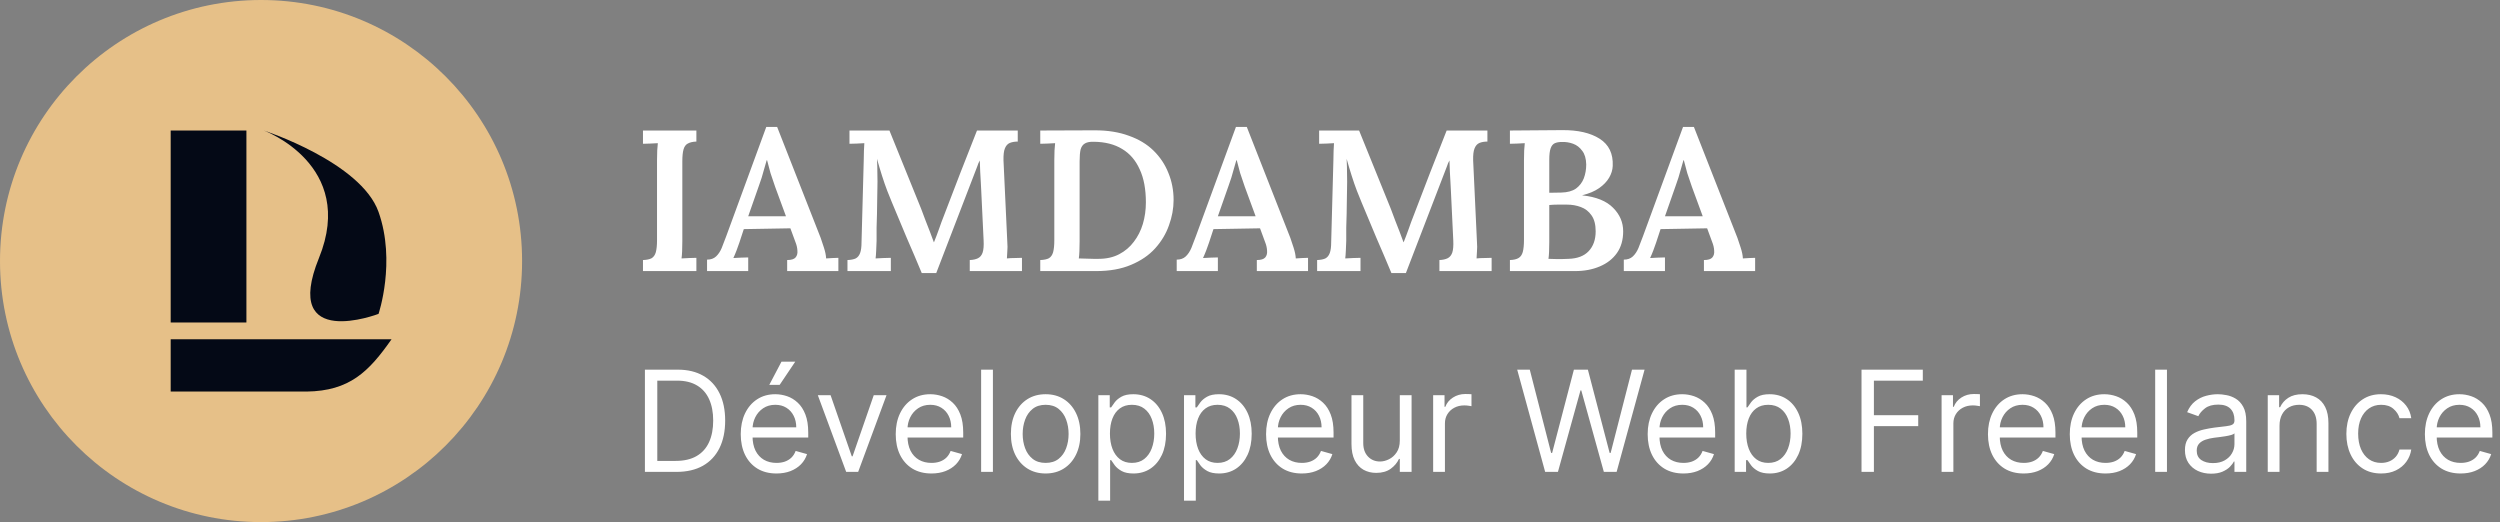 <svg width="249" height="52" viewBox="0 0 249 52" fill="none" xmlns="http://www.w3.org/2000/svg">
<rect x="0" y="0" width="249" height="52" fill="#808080" stroke="none"/>
<circle cx="26" cy="26" r="26" fill="#E6C088"/>
<path d="M17 39V33.789H30.529H39C36.745 37.005 34.833 38.944 30.529 39H17Z" fill="#040916"/>
<path d="M37.703 31.262C37.703 31.262 28 34.976 31.771 25.691C35.543 16.405 26.278 13 26.278 13C26.278 13 35.947 16.152 37.703 21.11C39.458 26.069 37.703 31.262 37.703 31.262Z" fill="#040916"/>
<path d="M24.543 13H17V32.12H24.543V13Z" fill="#040916"/>
<path d="M67.375 47H64.233V36.818H67.514C68.502 36.818 69.347 37.022 70.05 37.43C70.752 37.834 71.291 38.416 71.665 39.175C72.04 39.93 72.227 40.835 72.227 41.889C72.227 42.95 72.038 43.863 71.66 44.629C71.283 45.391 70.733 45.977 70.01 46.389C69.287 46.796 68.409 47 67.375 47ZM65.466 45.906H67.296C68.137 45.906 68.835 45.744 69.388 45.419C69.942 45.094 70.355 44.632 70.626 44.032C70.898 43.432 71.034 42.718 71.034 41.889C71.034 41.067 70.9 40.36 70.631 39.766C70.363 39.17 69.962 38.712 69.428 38.394C68.895 38.073 68.23 37.912 67.435 37.912H65.466V45.906ZM77.338 47.159C76.602 47.159 75.968 46.997 75.434 46.672C74.904 46.344 74.494 45.886 74.206 45.3C73.921 44.71 73.778 44.024 73.778 43.242C73.778 42.459 73.921 41.77 74.206 41.173C74.494 40.573 74.895 40.106 75.409 39.771C75.926 39.433 76.529 39.264 77.219 39.264C77.617 39.264 78.009 39.331 78.397 39.463C78.785 39.596 79.138 39.811 79.456 40.109C79.774 40.404 80.028 40.795 80.217 41.283C80.406 41.77 80.5 42.37 80.5 43.082V43.58H74.614V42.565H79.307C79.307 42.135 79.221 41.75 79.048 41.412C78.879 41.074 78.637 40.807 78.322 40.611C78.011 40.416 77.643 40.318 77.219 40.318C76.751 40.318 76.347 40.434 76.006 40.666C75.668 40.895 75.407 41.193 75.225 41.561C75.043 41.929 74.952 42.323 74.952 42.744V43.42C74.952 43.997 75.051 44.486 75.25 44.887C75.452 45.285 75.732 45.588 76.09 45.797C76.448 46.002 76.864 46.105 77.338 46.105C77.646 46.105 77.925 46.062 78.173 45.976C78.425 45.886 78.642 45.754 78.825 45.578C79.007 45.399 79.148 45.177 79.247 44.912L80.381 45.23C80.261 45.615 80.061 45.953 79.779 46.244C79.497 46.533 79.149 46.758 78.735 46.92C78.321 47.08 77.855 47.159 77.338 47.159ZM76.622 38.33L77.835 36.023H79.207L77.656 38.33H76.622ZM88.297 39.364L85.473 47H84.28L81.456 39.364H82.728L84.837 45.449H84.916L87.024 39.364H88.297ZM92.774 47.159C92.038 47.159 91.403 46.997 90.87 46.672C90.339 46.344 89.93 45.886 89.641 45.3C89.356 44.71 89.214 44.024 89.214 43.242C89.214 42.459 89.356 41.77 89.641 41.173C89.93 40.573 90.331 40.106 90.845 39.771C91.362 39.433 91.965 39.264 92.654 39.264C93.052 39.264 93.445 39.331 93.833 39.463C94.22 39.596 94.573 39.811 94.891 40.109C95.21 40.404 95.463 40.795 95.652 41.283C95.841 41.77 95.936 42.37 95.936 43.082V43.58H90.049V42.565H94.742C94.742 42.135 94.656 41.75 94.484 41.412C94.315 41.074 94.073 40.807 93.758 40.611C93.446 40.416 93.079 40.318 92.654 40.318C92.187 40.318 91.783 40.434 91.441 40.666C91.103 40.895 90.843 41.193 90.661 41.561C90.478 41.929 90.387 42.323 90.387 42.744V43.42C90.387 43.997 90.487 44.486 90.686 44.887C90.888 45.285 91.168 45.588 91.526 45.797C91.884 46.002 92.3 46.105 92.774 46.105C93.082 46.105 93.36 46.062 93.609 45.976C93.861 45.886 94.078 45.754 94.26 45.578C94.442 45.399 94.583 45.177 94.683 44.912L95.816 45.23C95.697 45.615 95.496 45.953 95.215 46.244C94.933 46.533 94.585 46.758 94.171 46.92C93.756 47.08 93.291 47.159 92.774 47.159ZM98.894 36.818V47H97.72V36.818H98.894ZM104.145 47.159C103.455 47.159 102.851 46.995 102.33 46.667C101.813 46.339 101.409 45.88 101.117 45.29C100.829 44.7 100.685 44.01 100.685 43.222C100.685 42.426 100.829 41.732 101.117 41.139C101.409 40.545 101.813 40.084 102.33 39.756C102.851 39.428 103.455 39.264 104.145 39.264C104.834 39.264 105.438 39.428 105.955 39.756C106.475 40.084 106.879 40.545 107.168 41.139C107.459 41.732 107.605 42.426 107.605 43.222C107.605 44.01 107.459 44.7 107.168 45.29C106.879 45.88 106.475 46.339 105.955 46.667C105.438 46.995 104.834 47.159 104.145 47.159ZM104.145 46.105C104.669 46.105 105.099 45.971 105.438 45.702C105.776 45.434 106.026 45.081 106.188 44.644C106.351 44.206 106.432 43.732 106.432 43.222C106.432 42.711 106.351 42.236 106.188 41.795C106.026 41.354 105.776 40.998 105.438 40.726C105.099 40.454 104.669 40.318 104.145 40.318C103.621 40.318 103.19 40.454 102.852 40.726C102.514 40.998 102.264 41.354 102.102 41.795C101.939 42.236 101.858 42.711 101.858 43.222C101.858 43.732 101.939 44.206 102.102 44.644C102.264 45.081 102.514 45.434 102.852 45.702C103.19 45.971 103.621 46.105 104.145 46.105ZM109.396 49.864V39.364H110.53V40.577H110.669C110.755 40.444 110.874 40.275 111.027 40.07C111.183 39.861 111.405 39.675 111.693 39.513C111.985 39.347 112.379 39.264 112.876 39.264C113.519 39.264 114.086 39.425 114.577 39.746C115.067 40.068 115.45 40.524 115.725 41.114C116 41.704 116.138 42.4 116.138 43.202C116.138 44.01 116 44.711 115.725 45.305C115.45 45.895 115.069 46.352 114.581 46.677C114.094 46.998 113.532 47.159 112.896 47.159C112.406 47.159 112.013 47.078 111.718 46.916C111.423 46.75 111.196 46.562 111.037 46.354C110.878 46.142 110.755 45.966 110.669 45.827H110.569V49.864H109.396ZM110.55 43.182C110.55 43.758 110.634 44.267 110.803 44.708C110.972 45.146 111.219 45.489 111.544 45.737C111.869 45.983 112.266 46.105 112.737 46.105C113.228 46.105 113.637 45.976 113.965 45.717C114.296 45.456 114.545 45.104 114.711 44.663C114.88 44.219 114.964 43.725 114.964 43.182C114.964 42.645 114.881 42.161 114.716 41.73C114.553 41.296 114.306 40.953 113.975 40.701C113.647 40.446 113.234 40.318 112.737 40.318C112.26 40.318 111.859 40.439 111.534 40.681C111.209 40.92 110.964 41.255 110.798 41.685C110.632 42.113 110.55 42.612 110.55 43.182ZM117.927 49.864V39.364H119.061V40.577H119.2C119.286 40.444 119.406 40.275 119.558 40.07C119.714 39.861 119.936 39.675 120.224 39.513C120.516 39.347 120.91 39.264 121.407 39.264C122.05 39.264 122.617 39.425 123.108 39.746C123.598 40.068 123.981 40.524 124.256 41.114C124.531 41.704 124.669 42.4 124.669 43.202C124.669 44.01 124.531 44.711 124.256 45.305C123.981 45.895 123.6 46.352 123.113 46.677C122.626 46.998 122.064 47.159 121.427 47.159C120.937 47.159 120.544 47.078 120.249 46.916C119.954 46.75 119.727 46.562 119.568 46.354C119.409 46.142 119.286 45.966 119.2 45.827H119.101V49.864H117.927ZM119.081 43.182C119.081 43.758 119.165 44.267 119.334 44.708C119.503 45.146 119.75 45.489 120.075 45.737C120.4 45.983 120.798 46.105 121.268 46.105C121.759 46.105 122.168 45.976 122.496 45.717C122.828 45.456 123.076 45.104 123.242 44.663C123.411 44.219 123.496 43.725 123.496 43.182C123.496 42.645 123.413 42.161 123.247 41.73C123.085 41.296 122.838 40.953 122.506 40.701C122.178 40.446 121.765 40.318 121.268 40.318C120.791 40.318 120.39 40.439 120.065 40.681C119.74 40.92 119.495 41.255 119.329 41.685C119.164 42.113 119.081 42.612 119.081 43.182ZM129.66 47.159C128.925 47.159 128.29 46.997 127.756 46.672C127.226 46.344 126.817 45.886 126.528 45.3C126.243 44.71 126.101 44.024 126.101 43.242C126.101 42.459 126.243 41.77 126.528 41.173C126.817 40.573 127.218 40.106 127.731 39.771C128.248 39.433 128.852 39.264 129.541 39.264C129.939 39.264 130.331 39.331 130.719 39.463C131.107 39.596 131.46 39.811 131.778 40.109C132.096 40.404 132.35 40.795 132.539 41.283C132.728 41.77 132.822 42.37 132.822 43.082V43.58H126.936V42.565H131.629C131.629 42.135 131.543 41.75 131.371 41.412C131.202 41.074 130.96 40.807 130.645 40.611C130.333 40.416 129.965 40.318 129.541 40.318C129.074 40.318 128.669 40.434 128.328 40.666C127.99 40.895 127.73 41.193 127.547 41.561C127.365 41.929 127.274 42.323 127.274 42.744V43.42C127.274 43.997 127.373 44.486 127.572 44.887C127.774 45.285 128.055 45.588 128.412 45.797C128.77 46.002 129.186 46.105 129.66 46.105C129.969 46.105 130.247 46.062 130.496 45.976C130.747 45.886 130.965 45.754 131.147 45.578C131.329 45.399 131.47 45.177 131.569 44.912L132.703 45.23C132.584 45.615 132.383 45.953 132.101 46.244C131.82 46.533 131.472 46.758 131.057 46.92C130.643 47.08 130.177 47.159 129.66 47.159ZM139.42 43.878V39.364H140.593V47H139.42V45.707H139.34C139.161 46.095 138.883 46.425 138.505 46.697C138.127 46.965 137.65 47.099 137.073 47.099C136.596 47.099 136.171 46.995 135.8 46.786C135.429 46.574 135.137 46.256 134.925 45.832C134.713 45.404 134.607 44.865 134.607 44.216V39.364H135.78V44.136C135.78 44.693 135.936 45.137 136.248 45.469C136.563 45.8 136.964 45.966 137.451 45.966C137.742 45.966 138.039 45.891 138.341 45.742C138.646 45.593 138.901 45.364 139.106 45.056C139.315 44.748 139.42 44.355 139.42 43.878ZM142.742 47V39.364H143.875V40.517H143.955C144.094 40.139 144.346 39.833 144.711 39.597C145.075 39.362 145.486 39.244 145.944 39.244C146.03 39.244 146.137 39.246 146.267 39.249C146.396 39.253 146.494 39.258 146.56 39.264V40.457C146.52 40.447 146.429 40.432 146.287 40.413C146.147 40.389 146 40.378 145.844 40.378C145.473 40.378 145.141 40.456 144.85 40.611C144.561 40.764 144.333 40.976 144.164 41.248C143.998 41.516 143.915 41.823 143.915 42.168V47H142.742ZM153.897 47L151.113 36.818H152.366L154.493 45.111H154.593L156.76 36.818H158.153L160.32 45.111H160.42L162.547 36.818H163.8L161.016 47H159.743L157.496 38.886H157.417L155.17 47H153.897ZM167.668 47.159C166.932 47.159 166.298 46.997 165.764 46.672C165.234 46.344 164.824 45.886 164.536 45.3C164.251 44.71 164.108 44.024 164.108 43.242C164.108 42.459 164.251 41.77 164.536 41.173C164.824 40.573 165.225 40.106 165.739 39.771C166.256 39.433 166.859 39.264 167.549 39.264C167.947 39.264 168.339 39.331 168.727 39.463C169.115 39.596 169.468 39.811 169.786 40.109C170.104 40.404 170.358 40.795 170.547 41.283C170.736 41.77 170.83 42.37 170.83 43.082V43.58H164.944V42.565H169.637C169.637 42.135 169.551 41.75 169.378 41.412C169.209 41.074 168.967 40.807 168.653 40.611C168.341 40.416 167.973 40.318 167.549 40.318C167.081 40.318 166.677 40.434 166.336 40.666C165.998 40.895 165.738 41.193 165.555 41.561C165.373 41.929 165.282 42.323 165.282 42.744V43.42C165.282 43.997 165.381 44.486 165.58 44.887C165.782 45.285 166.062 45.588 166.42 45.797C166.778 46.002 167.194 46.105 167.668 46.105C167.976 46.105 168.255 46.062 168.503 45.976C168.755 45.886 168.972 45.754 169.155 45.578C169.337 45.399 169.478 45.177 169.577 44.912L170.711 45.23C170.591 45.615 170.391 45.953 170.109 46.244C169.827 46.533 169.479 46.758 169.065 46.92C168.651 47.08 168.185 47.159 167.668 47.159ZM172.774 47V36.818H173.947V40.577H174.047C174.133 40.444 174.252 40.275 174.405 40.07C174.56 39.861 174.782 39.675 175.071 39.513C175.363 39.347 175.757 39.264 176.254 39.264C176.897 39.264 177.464 39.425 177.954 39.746C178.445 40.068 178.828 40.524 179.103 41.114C179.378 41.704 179.515 42.4 179.515 43.202C179.515 44.01 179.378 44.711 179.103 45.305C178.828 45.895 178.447 46.352 177.959 46.677C177.472 46.998 176.91 47.159 176.274 47.159C175.783 47.159 175.391 47.078 175.096 46.916C174.801 46.75 174.574 46.562 174.415 46.354C174.256 46.142 174.133 45.966 174.047 45.827H173.907V47H172.774ZM173.927 43.182C173.927 43.758 174.012 44.267 174.181 44.708C174.35 45.146 174.597 45.489 174.922 45.737C175.247 45.983 175.644 46.105 176.115 46.105C176.605 46.105 177.015 45.976 177.343 45.717C177.674 45.456 177.923 45.104 178.089 44.663C178.258 44.219 178.342 43.725 178.342 43.182C178.342 42.645 178.259 42.161 178.094 41.73C177.931 41.296 177.684 40.953 177.353 40.701C177.025 40.446 176.612 40.318 176.115 40.318C175.638 40.318 175.237 40.439 174.912 40.681C174.587 40.92 174.342 41.255 174.176 41.685C174.01 42.113 173.927 42.612 173.927 43.182ZM185.407 47V36.818H191.512V37.912H186.64V41.352H191.055V42.446H186.64V47H185.407ZM193.382 47V39.364H194.516V40.517H194.596C194.735 40.139 194.987 39.833 195.351 39.597C195.716 39.362 196.127 39.244 196.584 39.244C196.67 39.244 196.778 39.246 196.907 39.249C197.037 39.253 197.134 39.258 197.201 39.264V40.457C197.161 40.447 197.07 40.432 196.927 40.413C196.788 40.389 196.641 40.378 196.485 40.378C196.114 40.378 195.782 40.456 195.49 40.611C195.202 40.764 194.973 40.976 194.804 41.248C194.639 41.516 194.556 41.823 194.556 42.168V47H193.382ZM201.561 47.159C200.825 47.159 200.19 46.997 199.657 46.672C199.126 46.344 198.717 45.886 198.429 45.3C198.144 44.71 198.001 44.024 198.001 43.242C198.001 42.459 198.144 41.77 198.429 41.173C198.717 40.573 199.118 40.106 199.632 39.771C200.149 39.433 200.752 39.264 201.441 39.264C201.839 39.264 202.232 39.331 202.62 39.463C203.007 39.596 203.36 39.811 203.679 40.109C203.997 40.404 204.25 40.795 204.439 41.283C204.628 41.77 204.723 42.37 204.723 43.082V43.58H198.836V42.565H203.529C203.529 42.135 203.443 41.75 203.271 41.412C203.102 41.074 202.86 40.807 202.545 40.611C202.234 40.416 201.866 40.318 201.441 40.318C200.974 40.318 200.57 40.434 200.228 40.666C199.89 40.895 199.63 41.193 199.448 41.561C199.266 41.929 199.174 42.323 199.174 42.744V43.42C199.174 43.997 199.274 44.486 199.473 44.887C199.675 45.285 199.955 45.588 200.313 45.797C200.671 46.002 201.087 46.105 201.561 46.105C201.869 46.105 202.147 46.062 202.396 45.976C202.648 45.886 202.865 45.754 203.047 45.578C203.23 45.399 203.37 45.177 203.47 44.912L204.603 45.23C204.484 45.615 204.283 45.953 204.002 46.244C203.72 46.533 203.372 46.758 202.958 46.92C202.543 47.08 202.078 47.159 201.561 47.159ZM209.709 47.159C208.973 47.159 208.339 46.997 207.805 46.672C207.275 46.344 206.865 45.886 206.577 45.3C206.292 44.71 206.15 44.024 206.15 43.242C206.15 42.459 206.292 41.77 206.577 41.173C206.865 40.573 207.266 40.106 207.78 39.771C208.297 39.433 208.9 39.264 209.59 39.264C209.988 39.264 210.38 39.331 210.768 39.463C211.156 39.596 211.509 39.811 211.827 40.109C212.145 40.404 212.399 40.795 212.588 41.283C212.777 41.77 212.871 42.37 212.871 43.082V43.58H206.985V42.565H211.678C211.678 42.135 211.592 41.75 211.419 41.412C211.25 41.074 211.008 40.807 210.694 40.611C210.382 40.416 210.014 40.318 209.59 40.318C209.123 40.318 208.718 40.434 208.377 40.666C208.039 40.895 207.779 41.193 207.596 41.561C207.414 41.929 207.323 42.323 207.323 42.744V43.42C207.323 43.997 207.422 44.486 207.621 44.887C207.823 45.285 208.103 45.588 208.461 45.797C208.819 46.002 209.235 46.105 209.709 46.105C210.017 46.105 210.296 46.062 210.544 45.976C210.796 45.886 211.013 45.754 211.196 45.578C211.378 45.399 211.519 45.177 211.618 44.912L212.752 45.23C212.632 45.615 212.432 45.953 212.15 46.244C211.868 46.533 211.52 46.758 211.106 46.92C210.692 47.08 210.226 47.159 209.709 47.159ZM215.829 36.818V47H214.656V36.818H215.829ZM220.225 47.179C219.741 47.179 219.302 47.088 218.908 46.906C218.513 46.72 218.2 46.453 217.968 46.105C217.736 45.754 217.62 45.33 217.62 44.832C217.62 44.395 217.706 44.04 217.879 43.769C218.051 43.493 218.281 43.278 218.57 43.122C218.858 42.966 219.176 42.85 219.524 42.774C219.876 42.695 220.229 42.632 220.583 42.585C221.047 42.526 221.423 42.481 221.712 42.451C222.003 42.418 222.216 42.363 222.348 42.287C222.484 42.211 222.552 42.078 222.552 41.889V41.849C222.552 41.359 222.418 40.978 222.149 40.706C221.884 40.434 221.481 40.298 220.941 40.298C220.381 40.298 219.942 40.421 219.624 40.666C219.306 40.911 219.082 41.173 218.953 41.452L217.839 41.054C218.038 40.59 218.303 40.229 218.634 39.97C218.969 39.708 219.334 39.526 219.728 39.423C220.126 39.317 220.517 39.264 220.901 39.264C221.147 39.264 221.428 39.294 221.747 39.354C222.068 39.41 222.378 39.528 222.676 39.707C222.978 39.886 223.228 40.156 223.427 40.517C223.626 40.878 223.725 41.362 223.725 41.969V47H222.552V45.966H222.492C222.413 46.132 222.28 46.309 222.095 46.498C221.909 46.687 221.662 46.847 221.354 46.98C221.046 47.113 220.669 47.179 220.225 47.179ZM220.404 46.125C220.868 46.125 221.259 46.034 221.578 45.852C221.899 45.669 222.141 45.434 222.303 45.146C222.469 44.857 222.552 44.554 222.552 44.236V43.162C222.502 43.222 222.393 43.276 222.224 43.326C222.058 43.372 221.866 43.414 221.647 43.45C221.432 43.483 221.221 43.513 221.016 43.54C220.814 43.563 220.65 43.583 220.524 43.599C220.219 43.639 219.934 43.704 219.669 43.793C219.407 43.88 219.195 44.01 219.032 44.186C218.873 44.358 218.794 44.594 218.794 44.892C218.794 45.3 218.944 45.608 219.246 45.817C219.551 46.022 219.937 46.125 220.404 46.125ZM227.04 42.406V47H225.867V39.364H227V40.557H227.1C227.279 40.169 227.551 39.858 227.915 39.622C228.28 39.383 228.75 39.264 229.327 39.264C229.844 39.264 230.297 39.37 230.684 39.582C231.072 39.791 231.374 40.109 231.589 40.537C231.805 40.961 231.912 41.498 231.912 42.148V47H230.739V42.227C230.739 41.627 230.583 41.16 230.272 40.825C229.96 40.487 229.533 40.318 228.989 40.318C228.614 40.318 228.28 40.399 227.985 40.562C227.693 40.724 227.463 40.961 227.294 41.273C227.125 41.584 227.04 41.962 227.04 42.406ZM237.159 47.159C236.443 47.159 235.826 46.99 235.309 46.652C234.792 46.314 234.394 45.848 234.116 45.255C233.838 44.662 233.698 43.984 233.698 43.222C233.698 42.446 233.841 41.762 234.126 41.168C234.414 40.572 234.815 40.106 235.329 39.771C235.846 39.433 236.449 39.264 237.139 39.264C237.676 39.264 238.16 39.364 238.59 39.562C239.021 39.761 239.374 40.04 239.649 40.398C239.924 40.756 240.095 41.173 240.161 41.651H238.988C238.899 41.303 238.7 40.994 238.392 40.726C238.087 40.454 237.676 40.318 237.159 40.318C236.701 40.318 236.3 40.438 235.955 40.676C235.614 40.911 235.347 41.245 235.155 41.675C234.966 42.103 234.872 42.605 234.872 43.182C234.872 43.772 234.964 44.285 235.15 44.723C235.339 45.16 235.604 45.5 235.945 45.742C236.29 45.984 236.695 46.105 237.159 46.105C237.463 46.105 237.74 46.052 237.989 45.946C238.237 45.84 238.448 45.688 238.62 45.489C238.793 45.29 238.915 45.051 238.988 44.773H240.161C240.095 45.224 239.931 45.63 239.669 45.991C239.411 46.349 239.068 46.634 238.64 46.846C238.216 47.055 237.722 47.159 237.159 47.159ZM245.078 47.159C244.343 47.159 243.708 46.997 243.174 46.672C242.644 46.344 242.235 45.886 241.946 45.3C241.661 44.71 241.519 44.024 241.519 43.242C241.519 42.459 241.661 41.77 241.946 41.173C242.235 40.573 242.636 40.106 243.149 39.771C243.666 39.433 244.27 39.264 244.959 39.264C245.357 39.264 245.749 39.331 246.137 39.463C246.525 39.596 246.878 39.811 247.196 40.109C247.514 40.404 247.768 40.795 247.957 41.283C248.146 41.77 248.24 42.37 248.24 43.082V43.58H242.354V42.565H247.047C247.047 42.135 246.961 41.75 246.789 41.412C246.619 41.074 246.378 40.807 246.063 40.611C245.751 40.416 245.383 40.318 244.959 40.318C244.492 40.318 244.087 40.434 243.746 40.666C243.408 40.895 243.148 41.193 242.965 41.561C242.783 41.929 242.692 42.323 242.692 42.744V43.42C242.692 43.997 242.791 44.486 242.99 44.887C243.192 45.285 243.472 45.588 243.83 45.797C244.188 46.002 244.604 46.105 245.078 46.105C245.387 46.105 245.665 46.062 245.914 45.976C246.165 45.886 246.383 45.754 246.565 45.578C246.747 45.399 246.888 45.177 246.987 44.912L248.121 45.23C248.002 45.615 247.801 45.953 247.519 46.244C247.238 46.533 246.89 46.758 246.475 46.92C246.061 47.08 245.595 47.159 245.078 47.159Z" fill="white"/>
<path d="M69.36 14.1C69 14.113 68.713 14.18 68.5 14.3C68.3 14.407 68.16 14.6 68.08 14.88C68 15.16 67.96 15.56 67.96 16.08V24.02C67.96 24.38 67.953 24.713 67.94 25.02C67.927 25.327 67.907 25.567 67.88 25.74C68.107 25.727 68.367 25.713 68.66 25.7C68.953 25.687 69.187 25.68 69.36 25.68V27H64.04V25.9C64.413 25.887 64.7 25.827 64.9 25.72C65.1 25.6 65.24 25.4 65.32 25.12C65.4 24.827 65.44 24.427 65.44 23.92V15.94C65.44 15.607 65.447 15.287 65.46 14.98C65.487 14.673 65.507 14.433 65.52 14.26C65.293 14.273 65.033 14.287 64.74 14.3C64.447 14.3 64.213 14.307 64.04 14.32V13H69.36V14.1ZM70.422 27V25.86C70.796 25.86 71.096 25.753 71.322 25.54C71.549 25.327 71.736 25.047 71.882 24.7C72.029 24.34 72.182 23.94 72.342 23.5L76.322 12.64H77.402L81.742 23.7C81.822 23.927 81.929 24.247 82.062 24.66C82.196 25.073 82.269 25.433 82.282 25.74C82.509 25.727 82.729 25.713 82.942 25.7C83.156 25.687 83.342 25.68 83.502 25.68V27H78.402V25.9C78.816 25.9 79.096 25.813 79.242 25.64C79.389 25.467 79.449 25.24 79.422 24.96C79.409 24.68 79.342 24.393 79.222 24.1L78.722 22.74L74.082 22.82L73.642 24.16C73.562 24.387 73.469 24.647 73.362 24.94C73.256 25.22 73.149 25.473 73.042 25.7C73.282 25.687 73.542 25.673 73.822 25.66C74.116 25.647 74.349 25.64 74.522 25.64V27H70.422ZM74.522 21.54H78.282L77.202 18.6C77.042 18.147 76.889 17.693 76.742 17.24C76.609 16.773 76.496 16.347 76.402 15.96H76.362C76.282 16.227 76.182 16.573 76.062 17C75.956 17.427 75.802 17.913 75.602 18.46L74.522 21.54ZM91.808 27.2C91.315 26.013 90.815 24.84 90.308 23.68C89.815 22.507 89.322 21.327 88.828 20.14C88.695 19.833 88.542 19.453 88.368 19C88.195 18.547 88.022 18.047 87.848 17.5C87.675 16.953 87.508 16.393 87.348 15.82C87.375 16.367 87.388 16.887 87.388 17.38C87.402 17.86 87.402 18.327 87.388 18.78C87.388 19.14 87.382 19.533 87.368 19.96C87.368 20.387 87.362 20.827 87.348 21.28C87.335 21.733 87.322 22.193 87.308 22.66C87.308 23.113 87.308 23.553 87.308 23.98C87.295 24.313 87.282 24.64 87.268 24.96C87.255 25.28 87.235 25.54 87.208 25.74C87.448 25.727 87.715 25.713 88.008 25.7C88.315 25.687 88.555 25.68 88.728 25.68V27H84.408V25.9C84.755 25.887 85.028 25.833 85.228 25.74C85.428 25.633 85.575 25.453 85.668 25.2C85.762 24.947 85.808 24.587 85.808 24.12L86.028 15.98C86.042 15.647 86.048 15.327 86.048 15.02C86.062 14.713 86.075 14.46 86.088 14.26C85.875 14.273 85.622 14.287 85.328 14.3C85.035 14.3 84.795 14.307 84.608 14.32V13H88.588L91.748 20.8C91.882 21.147 92.022 21.52 92.168 21.92C92.328 22.32 92.482 22.713 92.628 23.1C92.775 23.487 92.902 23.827 93.008 24.12H93.028C93.202 23.693 93.368 23.253 93.528 22.8C93.688 22.333 93.848 21.9 94.008 21.5C94.542 20.087 95.082 18.68 95.628 17.28C96.188 15.867 96.748 14.44 97.308 13H101.368V14.1C101.062 14.1 100.795 14.147 100.568 14.24C100.355 14.333 100.195 14.513 100.088 14.78C99.982 15.033 99.935 15.433 99.948 15.98L100.328 24.12C100.355 24.44 100.355 24.747 100.328 25.04C100.315 25.333 100.302 25.567 100.288 25.74C100.515 25.713 100.775 25.7 101.068 25.7C101.375 25.687 101.615 25.68 101.788 25.68V27H96.588V25.9C96.922 25.887 97.195 25.827 97.408 25.72C97.622 25.613 97.775 25.427 97.868 25.16C97.962 24.88 97.995 24.473 97.968 23.94L97.728 18.92C97.728 18.747 97.715 18.493 97.688 18.16C97.662 17.827 97.642 17.467 97.628 17.08C97.615 16.693 97.602 16.327 97.588 15.98C97.548 16.073 97.502 16.167 97.448 16.26C97.408 16.353 97.375 16.447 97.348 16.54L93.248 27.2H91.808ZM103.61 25.9C103.984 25.887 104.27 25.827 104.47 25.72C104.67 25.6 104.81 25.4 104.89 25.12C104.97 24.827 105.01 24.427 105.01 23.92V15.94C105.01 15.607 105.017 15.287 105.03 14.98C105.057 14.673 105.077 14.433 105.09 14.26C104.864 14.273 104.604 14.287 104.31 14.3C104.017 14.3 103.784 14.307 103.61 14.32V13L109.05 12.98C110.33 12.98 111.457 13.16 112.43 13.52C113.417 13.867 114.237 14.36 114.89 15C115.544 15.64 116.037 16.38 116.37 17.22C116.717 18.06 116.89 18.96 116.89 19.92C116.89 20.76 116.737 21.6 116.43 22.44C116.137 23.28 115.677 24.047 115.05 24.74C114.437 25.42 113.637 25.967 112.65 26.38C111.677 26.793 110.517 27 109.17 27H103.61V25.9ZM107.53 24.02C107.53 24.38 107.524 24.713 107.51 25.02C107.497 25.327 107.477 25.567 107.45 25.74C107.664 25.74 107.897 25.747 108.15 25.76C108.404 25.76 108.65 25.767 108.89 25.78C109.13 25.78 109.31 25.78 109.43 25.78C110.204 25.78 110.884 25.627 111.47 25.32C112.057 25.013 112.544 24.6 112.93 24.08C113.33 23.56 113.63 22.967 113.83 22.3C114.03 21.62 114.13 20.907 114.13 20.16C114.13 18.84 113.924 17.74 113.51 16.86C113.11 15.967 112.53 15.293 111.77 14.84C111.01 14.373 110.07 14.133 108.95 14.12C108.577 14.107 108.284 14.16 108.07 14.28C107.857 14.4 107.71 14.6 107.63 14.88C107.564 15.16 107.53 15.553 107.53 16.06V24.02ZM117.2 27V25.86C117.573 25.86 117.873 25.753 118.1 25.54C118.326 25.327 118.513 25.047 118.66 24.7C118.806 24.34 118.96 23.94 119.12 23.5L123.1 12.64H124.18L128.52 23.7C128.6 23.927 128.706 24.247 128.84 24.66C128.973 25.073 129.046 25.433 129.06 25.74C129.286 25.727 129.506 25.713 129.72 25.7C129.933 25.687 130.12 25.68 130.28 25.68V27H125.18V25.9C125.593 25.9 125.873 25.813 126.02 25.64C126.166 25.467 126.226 25.24 126.2 24.96C126.186 24.68 126.12 24.393 126 24.1L125.5 22.74L120.86 22.82L120.42 24.16C120.34 24.387 120.246 24.647 120.14 24.94C120.033 25.22 119.926 25.473 119.82 25.7C120.06 25.687 120.32 25.673 120.6 25.66C120.893 25.647 121.126 25.64 121.3 25.64V27H117.2ZM121.3 21.54H125.06L123.98 18.6C123.82 18.147 123.666 17.693 123.52 17.24C123.386 16.773 123.273 16.347 123.18 15.96H123.14C123.06 16.227 122.96 16.573 122.84 17C122.733 17.427 122.58 17.913 122.38 18.46L121.3 21.54ZM138.586 27.2C138.092 26.013 137.592 24.84 137.086 23.68C136.592 22.507 136.099 21.327 135.606 20.14C135.472 19.833 135.319 19.453 135.146 19C134.972 18.547 134.799 18.047 134.626 17.5C134.452 16.953 134.286 16.393 134.126 15.82C134.152 16.367 134.166 16.887 134.166 17.38C134.179 17.86 134.179 18.327 134.166 18.78C134.166 19.14 134.159 19.533 134.146 19.96C134.146 20.387 134.139 20.827 134.126 21.28C134.112 21.733 134.099 22.193 134.086 22.66C134.086 23.113 134.086 23.553 134.086 23.98C134.072 24.313 134.059 24.64 134.046 24.96C134.032 25.28 134.012 25.54 133.986 25.74C134.226 25.727 134.492 25.713 134.786 25.7C135.092 25.687 135.332 25.68 135.506 25.68V27H131.186V25.9C131.532 25.887 131.806 25.833 132.006 25.74C132.206 25.633 132.352 25.453 132.446 25.2C132.539 24.947 132.586 24.587 132.586 24.12L132.806 15.98C132.819 15.647 132.826 15.327 132.826 15.02C132.839 14.713 132.852 14.46 132.866 14.26C132.652 14.273 132.399 14.287 132.106 14.3C131.812 14.3 131.572 14.307 131.386 14.32V13H135.366L138.526 20.8C138.659 21.147 138.799 21.52 138.946 21.92C139.106 22.32 139.259 22.713 139.406 23.1C139.552 23.487 139.679 23.827 139.786 24.12H139.806C139.979 23.693 140.146 23.253 140.306 22.8C140.466 22.333 140.626 21.9 140.786 21.5C141.319 20.087 141.859 18.68 142.406 17.28C142.966 15.867 143.526 14.44 144.086 13H148.146V14.1C147.839 14.1 147.572 14.147 147.346 14.24C147.132 14.333 146.972 14.513 146.866 14.78C146.759 15.033 146.712 15.433 146.726 15.98L147.106 24.12C147.132 24.44 147.132 24.747 147.106 25.04C147.092 25.333 147.079 25.567 147.066 25.74C147.292 25.713 147.552 25.7 147.846 25.7C148.152 25.687 148.392 25.68 148.566 25.68V27H143.366V25.9C143.699 25.887 143.972 25.827 144.186 25.72C144.399 25.613 144.552 25.427 144.646 25.16C144.739 24.88 144.772 24.473 144.746 23.94L144.506 18.92C144.506 18.747 144.492 18.493 144.466 18.16C144.439 17.827 144.419 17.467 144.406 17.08C144.392 16.693 144.379 16.327 144.366 15.98C144.326 16.073 144.279 16.167 144.226 16.26C144.186 16.353 144.152 16.447 144.126 16.54L140.026 27.2H138.586ZM150.388 27V25.9C150.761 25.887 151.048 25.82 151.248 25.7C151.448 25.58 151.588 25.38 151.668 25.1C151.748 24.807 151.788 24.4 151.788 23.88V15.98C151.788 15.62 151.794 15.287 151.808 14.98C151.834 14.673 151.854 14.433 151.868 14.26C151.641 14.273 151.381 14.287 151.088 14.3C150.794 14.3 150.561 14.307 150.388 14.32V13C151.241 12.987 152.101 12.98 152.968 12.98C153.834 12.98 154.708 12.973 155.588 12.96C157.161 12.947 158.408 13.233 159.328 13.82C160.248 14.407 160.681 15.307 160.628 16.52C160.614 16.92 160.494 17.313 160.268 17.7C160.041 18.087 159.708 18.433 159.268 18.74C158.828 19.047 158.274 19.28 157.608 19.44V19.46C158.981 19.607 160.001 20.02 160.668 20.7C161.334 21.367 161.668 22.147 161.668 23.04C161.668 23.893 161.461 24.613 161.048 25.2C160.634 25.787 160.061 26.233 159.328 26.54C158.608 26.847 157.788 27 156.868 27H150.388ZM154.228 25.78C154.454 25.793 154.688 25.8 154.928 25.8C155.181 25.8 155.421 25.8 155.648 25.8C155.874 25.787 156.068 25.78 156.228 25.78C157.108 25.753 157.774 25.5 158.228 25.02C158.694 24.527 158.928 23.867 158.928 23.04C158.928 22.36 158.788 21.827 158.508 21.44C158.241 21.053 157.888 20.78 157.448 20.62C157.021 20.46 156.561 20.38 156.068 20.38C155.708 20.38 155.394 20.38 155.128 20.38C154.861 20.38 154.588 20.393 154.308 20.42V24.1C154.308 24.46 154.301 24.787 154.288 25.08C154.274 25.373 154.254 25.607 154.228 25.78ZM154.308 19.2L155.488 19.18C156.114 19.167 156.608 19.033 156.968 18.78C157.328 18.513 157.588 18.173 157.748 17.76C157.908 17.333 157.988 16.873 157.988 16.38C157.974 15.793 157.841 15.34 157.588 15.02C157.348 14.687 157.048 14.453 156.688 14.32C156.328 14.187 155.954 14.127 155.568 14.14C155.288 14.14 155.054 14.18 154.868 14.26C154.681 14.34 154.541 14.507 154.448 14.76C154.354 15.013 154.308 15.393 154.308 15.9V19.2ZM161.731 27V25.86C162.104 25.86 162.404 25.753 162.631 25.54C162.858 25.327 163.044 25.047 163.191 24.7C163.338 24.34 163.491 23.94 163.651 23.5L167.631 12.64H168.711L173.051 23.7C173.131 23.927 173.238 24.247 173.371 24.66C173.504 25.073 173.578 25.433 173.591 25.74C173.818 25.727 174.038 25.713 174.251 25.7C174.464 25.687 174.651 25.68 174.811 25.68V27H169.711V25.9C170.124 25.9 170.404 25.813 170.551 25.64C170.698 25.467 170.758 25.24 170.731 24.96C170.718 24.68 170.651 24.393 170.531 24.1L170.031 22.74L165.391 22.82L164.951 24.16C164.871 24.387 164.778 24.647 164.671 24.94C164.564 25.22 164.458 25.473 164.351 25.7C164.591 25.687 164.851 25.673 165.131 25.66C165.424 25.647 165.658 25.64 165.831 25.64V27H161.731ZM165.831 21.54H169.591L168.511 18.6C168.351 18.147 168.198 17.693 168.051 17.24C167.918 16.773 167.804 16.347 167.711 15.96H167.671C167.591 16.227 167.491 16.573 167.371 17C167.264 17.427 167.111 17.913 166.911 18.46L165.831 21.54Z" fill="white"/>
</svg>
